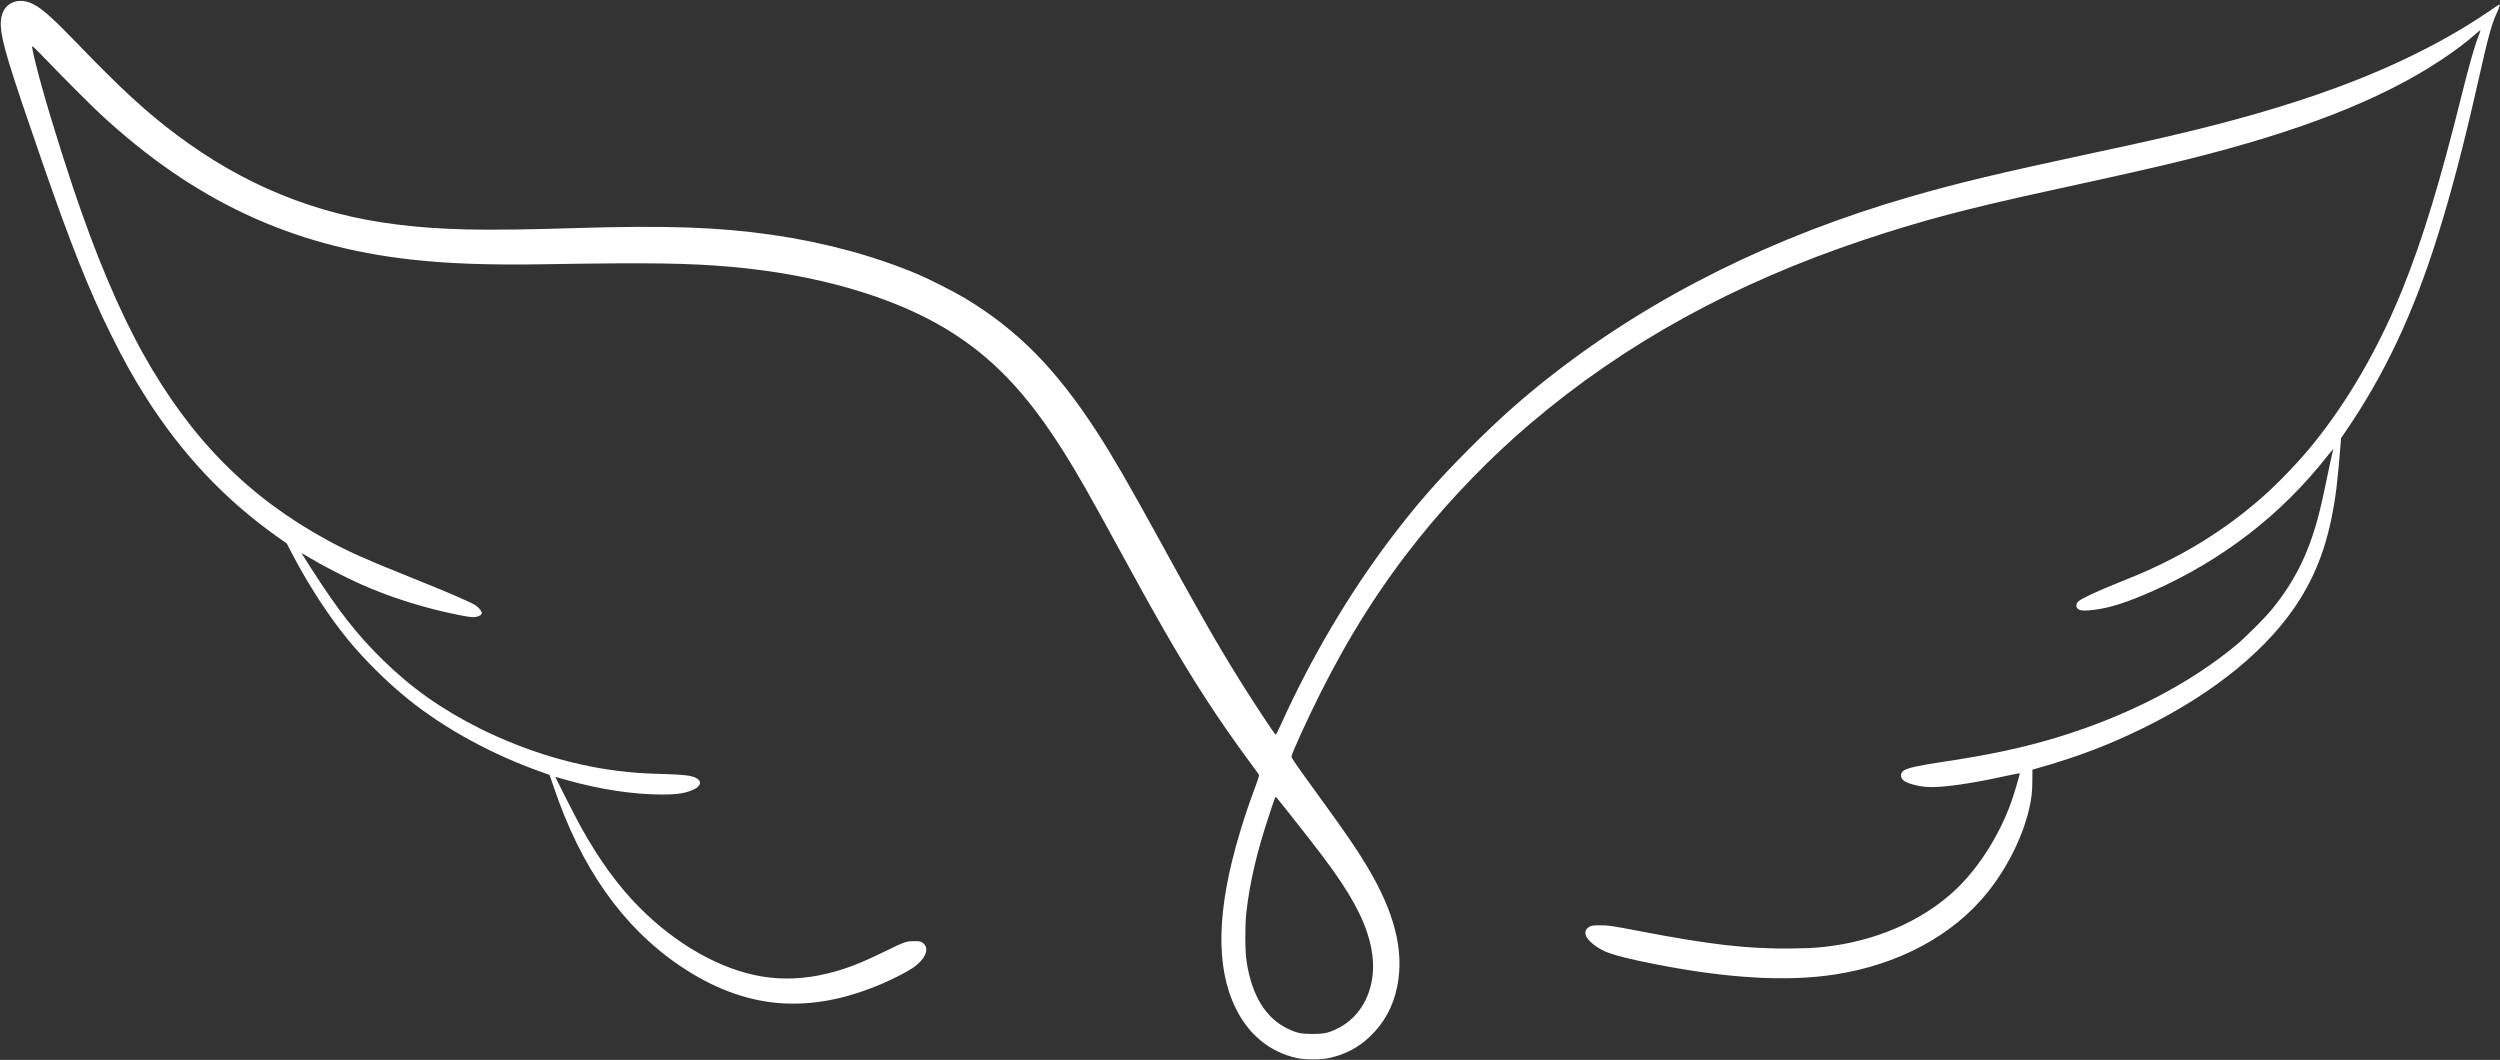 <?xml version="1.0" encoding="UTF-8" standalone="no"?><svg xmlns="http://www.w3.org/2000/svg" xmlns:xlink="http://www.w3.org/1999/xlink" fill="#ffffff" height="1918.9" preserveAspectRatio="xMidYMid meet" version="1" viewBox="306.8 293.5 4526.3 1918.9" width="4526.3" zoomAndPan="magnify"><rect x="306.8" y="293.5" width="4526.3" height="1918.9" fill="#333333" stroke="none"/><g id="change1_1"><path d="M3336 22034 c-178 -55 -268 -216 -253 -452 19 -288 148 -710 747 -2442 517 -1495 851 -2334 1246 -3130 234 -472 401 -771 636 -1142 647 -1020 1428 -1849 2370 -2517 l178 -125 94 -181 c301 -577 666 -1138 1021 -1570 301 -366 710 -769 1085 -1071 675 -544 1550 -1018 2460 -1334 52 -19 96 -34 98 -35 1 -2 37 -103 78 -226 489 -1453 1252 -2534 2279 -3228 1179 -797 2339 -898 3680 -319 194 84 422 201 530 273 250 166 329 379 175 469 -30 18 -52 21 -145 21 -141 -1 -160 -7 -525 -185 -459 -223 -697 -315 -1035 -399 -407 -101 -812 -119 -1195 -55 -742 125 -1541 574 -2205 1240 -398 400 -734 862 -1079 1484 -87 157 -460 890 -453 890 2 0 89 -24 193 -54 602 -172 1217 -266 1738 -266 285 0 433 24 581 95 126 60 142 150 36 205 -85 43 -218 60 -546 70 -381 11 -468 16 -715 41 -877 87 -1805 362 -2650 783 -694 347 -1244 735 -1764 1246 -477 469 -794 876 -1308 1675 -74 116 -140 220 -147 233 -12 22 -11 23 10 11 13 -6 62 -35 109 -64 229 -139 645 -355 926 -481 545 -244 1155 -436 1789 -564 218 -43 280 -48 346 -25 89 31 92 74 12 154 -52 51 -78 66 -243 140 -259 118 -556 241 -1135 473 -676 271 -985 410 -1345 605 -1440 781 -2489 1840 -3350 3383 -438 785 -866 1801 -1273 3020 -283 847 -551 1737 -678 2255 -53 219 -67 295 -52 295 5 0 134 -129 286 -287 294 -307 764 -777 937 -938 1689 -1568 3457 -2397 5630 -2639 674 -76 1425 -102 2425 -85 1885 31 2608 21 3370 -47 1531 -136 2910 -533 3880 -1117 838 -505 1460 -1152 2135 -2222 253 -400 483 -805 1050 -1845 372 -682 552 -1007 775 -1395 522 -909 1006 -1654 1561 -2402 79 -105 147 -201 153 -212 9 -16 -4 -60 -68 -233 -116 -313 -183 -512 -271 -803 -423 -1401 -449 -2439 -80 -3192 236 -485 624 -799 1113 -905 148 -32 427 -31 577 1 290 62 535 190 742 390 258 246 421 547 493 905 130 646 -47 1345 -551 2183 -185 309 -385 600 -823 1203 -443 610 -541 750 -541 775 0 49 289 684 526 1155 531 1056 1087 1930 1774 2790 589 737 1317 1487 2035 2095 1711 1451 3686 2536 6040 3321 1033 344 1851 561 3335 884 1389 303 1942 428 2495 565 2058 511 3534 1089 4615 1808 251 167 459 324 623 470 43 38 80 67 83 64 3 -2 -8 -38 -24 -78 -80 -202 -175 -533 -317 -1105 -388 -1561 -703 -2596 -1066 -3496 -425 -1055 -980 -2018 -1616 -2806 -258 -320 -651 -730 -947 -987 -657 -574 -1377 -1021 -2226 -1383 -91 -38 -280 -116 -420 -172 -351 -141 -607 -262 -663 -314 -53 -49 -47 -119 13 -148 42 -22 112 -23 270 -4 290 35 598 134 1065 341 1265 562 2325 1381 3156 2438 60 76 109 133 109 127 0 -6 -9 -46 -19 -88 -11 -43 -47 -210 -80 -372 -88 -423 -126 -591 -181 -796 -177 -652 -426 -1146 -826 -1638 -127 -156 -482 -511 -649 -650 -854 -708 -1984 -1290 -3245 -1672 -611 -186 -1224 -317 -2075 -444 -418 -62 -620 -107 -694 -152 -69 -43 -74 -128 -10 -182 60 -51 234 -101 407 -117 247 -23 783 50 1446 197 137 30 250 53 253 50 6 -6 -97 -357 -148 -502 -203 -580 -562 -1160 -963 -1557 -557 -551 -1365 -933 -2251 -1062 -257 -38 -397 -47 -767 -52 -792 -11 -1481 68 -2798 322 -463 89 -516 97 -671 97 -116 0 -143 -3 -182 -20 -76 -34 -104 -101 -73 -175 36 -86 193 -212 348 -279 156 -67 432 -137 915 -232 1303 -256 2380 -317 3238 -185 1158 178 2143 708 2769 1489 352 440 626 986 746 1485 48 199 64 330 64 543 l1 193 55 15 c742 208 1320 427 1955 739 1297 638 2289 1454 2837 2335 354 570 551 1172 658 2010 19 154 63 616 76 804 l7 99 69 101 c718 1044 1238 2148 1684 3571 249 795 466 1624 724 2765 188 833 248 1056 341 1257 43 93 60 143 53 154 -3 5 -31 -9 -62 -32 -111 -80 -459 -307 -617 -401 -1367 -816 -2991 -1411 -5325 -1953 -406 -94 -726 -165 -1450 -320 -1632 -350 -2358 -524 -3214 -771 -2460 -710 -4640 -1792 -6456 -3203 -556 -432 -980 -809 -1536 -1365 -576 -577 -957 -1013 -1422 -1628 -750 -991 -1445 -2168 -1978 -3350 -49 -109 -93 -197 -99 -195 -20 6 -396 576 -652 987 -413 663 -717 1196 -1473 2575 -528 963 -822 1471 -1106 1910 -741 1147 -1444 1860 -2398 2433 -190 114 -641 342 -847 430 -791 334 -1703 581 -2653 717 -977 140 -1919 171 -3576 120 -1651 -51 -2392 -36 -3210 66 -1471 182 -2772 713 -3995 1631 -545 409 -1003 831 -1790 1648 -425 441 -624 620 -786 705 -120 63 -240 80 -343 49z m23091 -14717 c556 -703 727 -931 928 -1232 348 -523 526 -953 566 -1371 53 -562 -200 -1062 -646 -1275 -163 -78 -238 -94 -445 -94 -207 0 -282 16 -445 94 -402 192 -651 598 -747 1216 -29 187 -31 647 -5 885 62 551 192 1106 417 1780 114 342 107 325 125 310 8 -6 121 -147 252 -313z" transform="matrix(.1 0 0 -.1 0 2500)"/></g></svg>